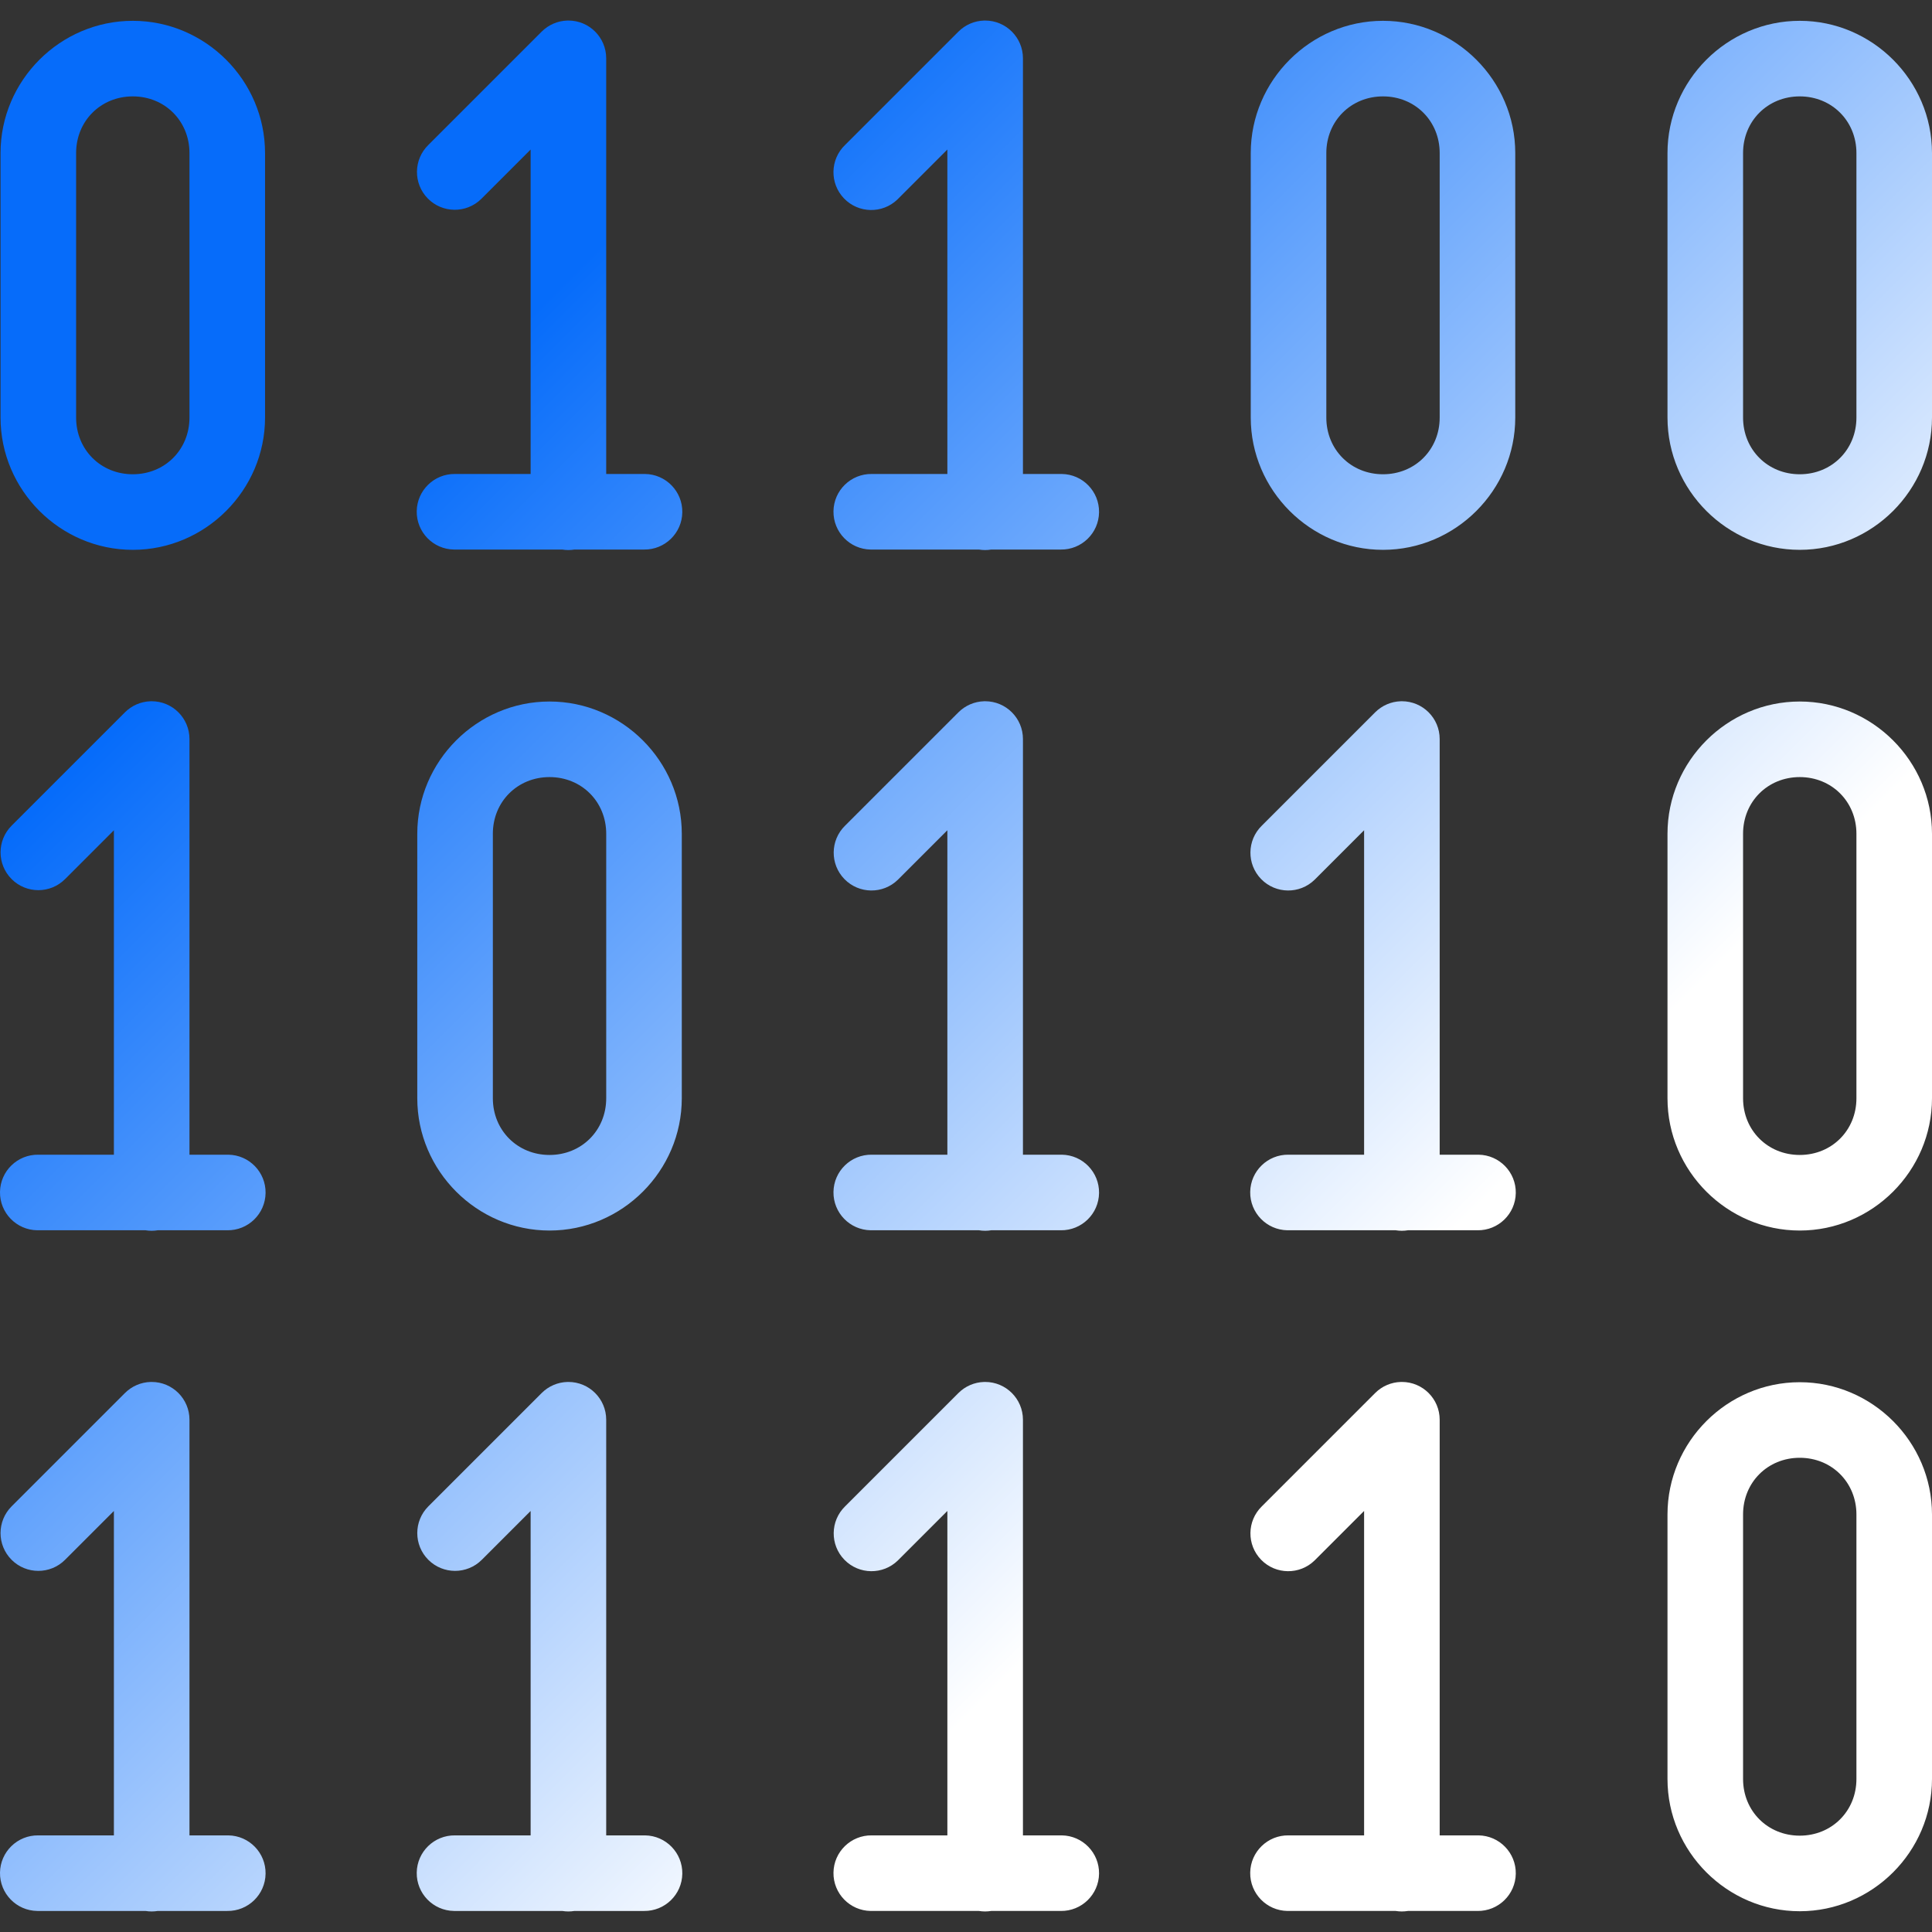 <?xml version="1.0" encoding="iso-8859-1"?>
<svg fill="url(#myGradient)" 
  height="300px" 
  width="300px" 
  version="1.1" 
  id="Capa_1" 
  xmlns="http://www.w3.org/2000/svg" 
  xmlns:xlink="http://www.w3.org/1999/xlink" 
  viewBox="0 0 255.642 255.642" xml:space="preserve">
  <rect x="0" y="0" width="255.642" height="255.642" fill="#333333" stroke="none"/>
  <defs>
    <linearGradient id="myGradient" gradientTransform="rotate(45)">
      <stop offset="30%" stop-color="#066cfa" />
      <stop offset="99%" stop-color="white" />
    </linearGradient>
  </defs>
  <g id="SVGRepo_bgCarrier" stroke-width="0"></g>
  <g id="SVGRepo_tracerCarrier" stroke-linecap="round" stroke-linejoin="round"></g>
  <g id="SVGRepo_iconCarrier">
    <g> 
      <path id="rect34754" d="M75.067,2.72c-1.275,0.037-2.487,0.56-3.389,1.461l-15,15c-1.975,1.93-2.012,5.096-0.082,7.071 c1.93,1.975,5.096,2.012,7.071,0.082c0.028-0.027,0.056-0.055,0.083-0.083l6.463-6.463v42.928h-10 c-2.761-0.039-5.032,2.168-5.071,4.929s2.168,5.032,4.929,5.071c0.047,0.001,0.094,0.001,0.141,0h14.182 c0.535,0.088,1.08,0.088,1.615,0h9.203c2.761,0.039,5.032-2.168,5.071-4.929s-2.168-5.032-4.929-5.071 c-0.047-0.001-0.094-0.001-0.141,0h-5v-55c-0.001-2.762-2.241-4.999-5.003-4.998C75.163,2.718,75.115,2.719,75.067,2.72z M130.21,2.72c-1.275,0.037-2.487,0.56-3.389,1.461l-15,15c-1.992,1.913-2.057,5.078-0.144,7.07s5.078,2.057,7.07,0.144 c0.049-0.047,0.097-0.095,0.144-0.144l6.465-6.465v42.93h-10c-2.761-0.039-5.032,2.168-5.071,4.929 c-0.039,2.761,2.168,5.032,4.929,5.071c0.047,0.001,0.094,0.001,0.141,0h14.182c0.537,0.088,1.084,0.088,1.621,0h9.197 c2.761,0.039,5.032-2.168,5.071-4.929c0.039-2.761-2.168-5.032-4.929-5.071c-0.047-0.001-0.094-0.001-0.141,0h-5v-55 c-0.001-2.762-2.241-4.999-5.003-4.998C130.306,2.718,130.258,2.719,130.21,2.72z M17.571,2.754c-9.609,0-17.5,7.891-17.5,17.5v35 c0,9.609,7.891,17.5,17.5,17.5s17.5-7.891,17.5-17.5v-35C35.071,10.645,27.18,2.754,17.571,2.754z M182.999,2.754 c-9.609,0-17.5,7.891-17.5,17.5v35c0,9.609,7.891,17.5,17.5,17.5s17.5-7.891,17.5-17.5v-35 C200.499,10.645,192.607,2.754,182.999,2.754z M238.142,2.754c-9.609,0-17.5,7.891-17.5,17.5v35c0,9.609,7.891,17.5,17.5,17.5 c9.609,0,17.5-7.891,17.5-17.5v-35C255.642,10.645,247.75,2.754,238.142,2.754z M17.571,12.754c4.241,0,7.5,3.259,7.5,7.5v35 c0,4.241-3.259,7.5-7.5,7.5s-7.5-3.259-7.5-7.5v-35C10.071,16.012,13.33,12.754,17.571,12.754z M182.999,12.754 c4.241,0,7.5,3.259,7.5,7.5v35c0,4.241-3.259,7.5-7.5,7.5s-7.5-3.259-7.5-7.5v-35C175.499,16.012,178.757,12.754,182.999,12.754z M238.142,12.754c4.241,0,7.5,3.259,7.5,7.5v35c0,4.241-3.259,7.5-7.5,7.5s-7.5-3.259-7.5-7.5v-35 C230.642,16.012,233.9,12.754,238.142,12.754z M19.925,92.791c-1.275,0.037-2.487,0.56-3.389,1.461l-15,15 c-1.952,1.954-1.949,5.121,0.005,7.072c1.952,1.95,5.115,1.95,7.067,0l6.463-6.463v42.928h-10 c-2.761-0.039-5.032,2.168-5.071,4.929c-0.039,2.761,2.168,5.032,4.929,5.071c0.047,0.001,0.094,0.001,0.141,0h14.182 c0.537,0.088,1.084,0.088,1.621,0h9.197c2.761,0.039,5.032-2.168,5.071-4.929c0.039-2.761-2.168-5.032-4.929-5.071 c-0.047-0.001-0.094-0.001-0.141,0h-5v-55c0-2.762-2.239-5-5.001-5C20.022,92.789,19.973,92.789,19.925,92.791z M130.21,92.791 c-1.275,0.037-2.487,0.56-3.389,1.461l-15,15c-1.976,1.93-2.013,5.095-0.084,7.071c1.93,1.976,5.095,2.013,7.071,0.084 c0.028-0.027,0.056-0.055,0.083-0.083l6.465-6.465v42.93h-10c-2.761-0.039-5.032,2.168-5.071,4.929 c-0.039,2.761,2.168,5.032,4.929,5.071c0.047,0.001,0.094,0.001,0.141,0h14.182c0.537,0.088,1.084,0.088,1.621,0h9.197 c2.761,0.039,5.032-2.168,5.071-4.929c0.039-2.761-2.168-5.032-4.929-5.071c-0.047-0.001-0.094-0.001-0.141,0h-5v-55 c0-2.762-2.239-5-5.001-5C130.307,92.789,130.258,92.789,130.21,92.791z M185.352,92.791c-1.275,0.037-2.487,0.56-3.389,1.461 l-15,15c-1.976,1.93-2.013,5.095-0.084,7.071c1.93,1.976,5.095,2.013,7.071,0.084c0.028-0.027,0.056-0.055,0.083-0.083l6.465-6.465 v42.93h-10c-2.761-0.039-5.032,2.168-5.071,4.929c-0.039,2.761,2.168,5.032,4.929,5.071c0.047,0.001,0.094,0.001,0.141,0h14.182 c0.537,0.088,1.084,0.088,1.621,0h9.197c2.761,0.039,5.032-2.168,5.071-4.929c0.039-2.761-2.168-5.032-4.929-5.071 c-0.047-0.001-0.094-0.001-0.141,0h-5v-55c0-2.762-2.239-5-5.001-5C185.45,92.789,185.401,92.789,185.352,92.791z M72.714,92.824 c-9.609,0-17.5,7.891-17.5,17.5v35c0,9.609,7.891,17.5,17.5,17.5s17.5-7.891,17.5-17.5v-35 C90.214,100.715,82.322,92.824,72.714,92.824z M238.142,92.824c-9.609,0-17.5,7.891-17.5,17.5v35c0,9.609,7.891,17.5,17.5,17.5 c9.609,0,17.5-7.891,17.5-17.5v-35C255.642,100.715,247.75,92.824,238.142,92.824z M72.714,102.824c4.241,0,7.5,3.259,7.5,7.5v35 c0,4.241-3.259,7.5-7.5,7.5s-7.5-3.259-7.5-7.5v-35C65.214,106.082,68.472,102.824,72.714,102.824z M238.142,102.824 c4.241,0,7.5,3.259,7.5,7.5v35c0,4.241-3.259,7.5-7.5,7.5s-7.5-3.259-7.5-7.5v-35C230.642,106.082,233.9,102.824,238.142,102.824z M19.925,182.861c-1.275,0.037-2.487,0.56-3.389,1.461l-15,15c-1.953,1.953-1.953,5.119,0,7.072s5.119,1.953,7.072,0l6.463-6.463 v42.926h-10c-2.761-0.039-5.032,2.168-5.071,4.929c-0.039,2.761,2.168,5.032,4.929,5.071c0.047,0.001,0.094,0.001,0.141,0h14.182 c0.537,0.088,1.084,0.088,1.621,0h9.197c2.761,0.039,5.032-2.168,5.071-4.929c0.039-2.761-2.168-5.032-4.929-5.071 c-0.047-0.001-0.094-0.001-0.141,0h-5v-55c-0.001-2.762-2.241-4.999-5.003-4.998C20.021,182.859,19.973,182.86,19.925,182.861z M75.067,182.861c-1.275,0.037-2.487,0.56-3.389,1.461l-15,15c-1.953,1.953-1.953,5.119,0,7.072s5.119,1.953,7.072,0l6.463-6.463 v42.926h-10c-2.761-0.039-5.032,2.168-5.071,4.929c-0.039,2.761,2.168,5.032,4.929,5.071c0.047,0.001,0.094,0.001,0.141,0h14.182 c0.535,0.088,1.08,0.088,1.615,0h9.203c2.761,0.039,5.032-2.168,5.071-4.929c0.039-2.761-2.168-5.032-4.929-5.071 c-0.047-0.001-0.094-0.001-0.141,0h-5v-55c-0.001-2.762-2.241-4.999-5.003-4.998C75.163,182.859,75.115,182.86,75.067,182.861z M130.21,182.861c-1.275,0.037-2.487,0.56-3.389,1.461l-15,15c-1.976,1.93-2.013,5.095-0.084,7.071 c1.93,1.976,5.095,2.013,7.071,0.084c0.028-0.027,0.056-0.055,0.083-0.083l6.465-6.465v42.928h-10 c-2.761-0.039-5.032,2.168-5.071,4.929c-0.039,2.761,2.168,5.032,4.929,5.071c0.047,0.001,0.094,0.001,0.141,0h14.182 c0.537,0.088,1.084,0.088,1.621,0h9.197c2.761,0.039,5.032-2.168,5.071-4.929c0.039-2.761-2.168-5.032-4.929-5.071 c-0.047-0.001-0.094-0.001-0.141,0h-5v-55c-0.001-2.762-2.241-4.999-5.003-4.998C130.306,182.859,130.258,182.86,130.21,182.861z M185.352,182.861c-1.275,0.037-2.487,0.56-3.389,1.461l-15,15c-1.976,1.93-2.013,5.095-0.084,7.071 c1.93,1.976,5.095,2.013,7.071,0.084c0.028-0.027,0.056-0.055,0.083-0.083l6.465-6.465v42.928h-10 c-2.761-0.039-5.032,2.168-5.071,4.929c-0.039,2.761,2.168,5.032,4.929,5.071c0.047,0.001,0.094,0.001,0.141,0h14.182 c0.537,0.088,1.084,0.088,1.621,0h9.197c2.761,0.039,5.032-2.168,5.071-4.929c0.039-2.761-2.168-5.032-4.929-5.071 c-0.047-0.001-0.094-0.001-0.141,0h-5v-55c-0.001-2.762-2.241-4.999-5.003-4.998C185.448,182.859,185.4,182.86,185.352,182.861z M238.142,182.894c-9.609,0-17.5,7.891-17.5,17.5v35c0,9.609,7.891,17.5,17.5,17.5c9.609,0,17.5-7.891,17.5-17.5v-35 C255.642,190.786,247.75,182.894,238.142,182.894z M238.142,192.894c4.241,0,7.5,3.259,7.5,7.5v35c0,4.241-3.259,7.5-7.5,7.5 s-7.5-3.259-7.5-7.5v-35C230.642,196.153,233.9,192.894,238.142,192.894z"></path> 
    </g> 
  </g>
</svg>
